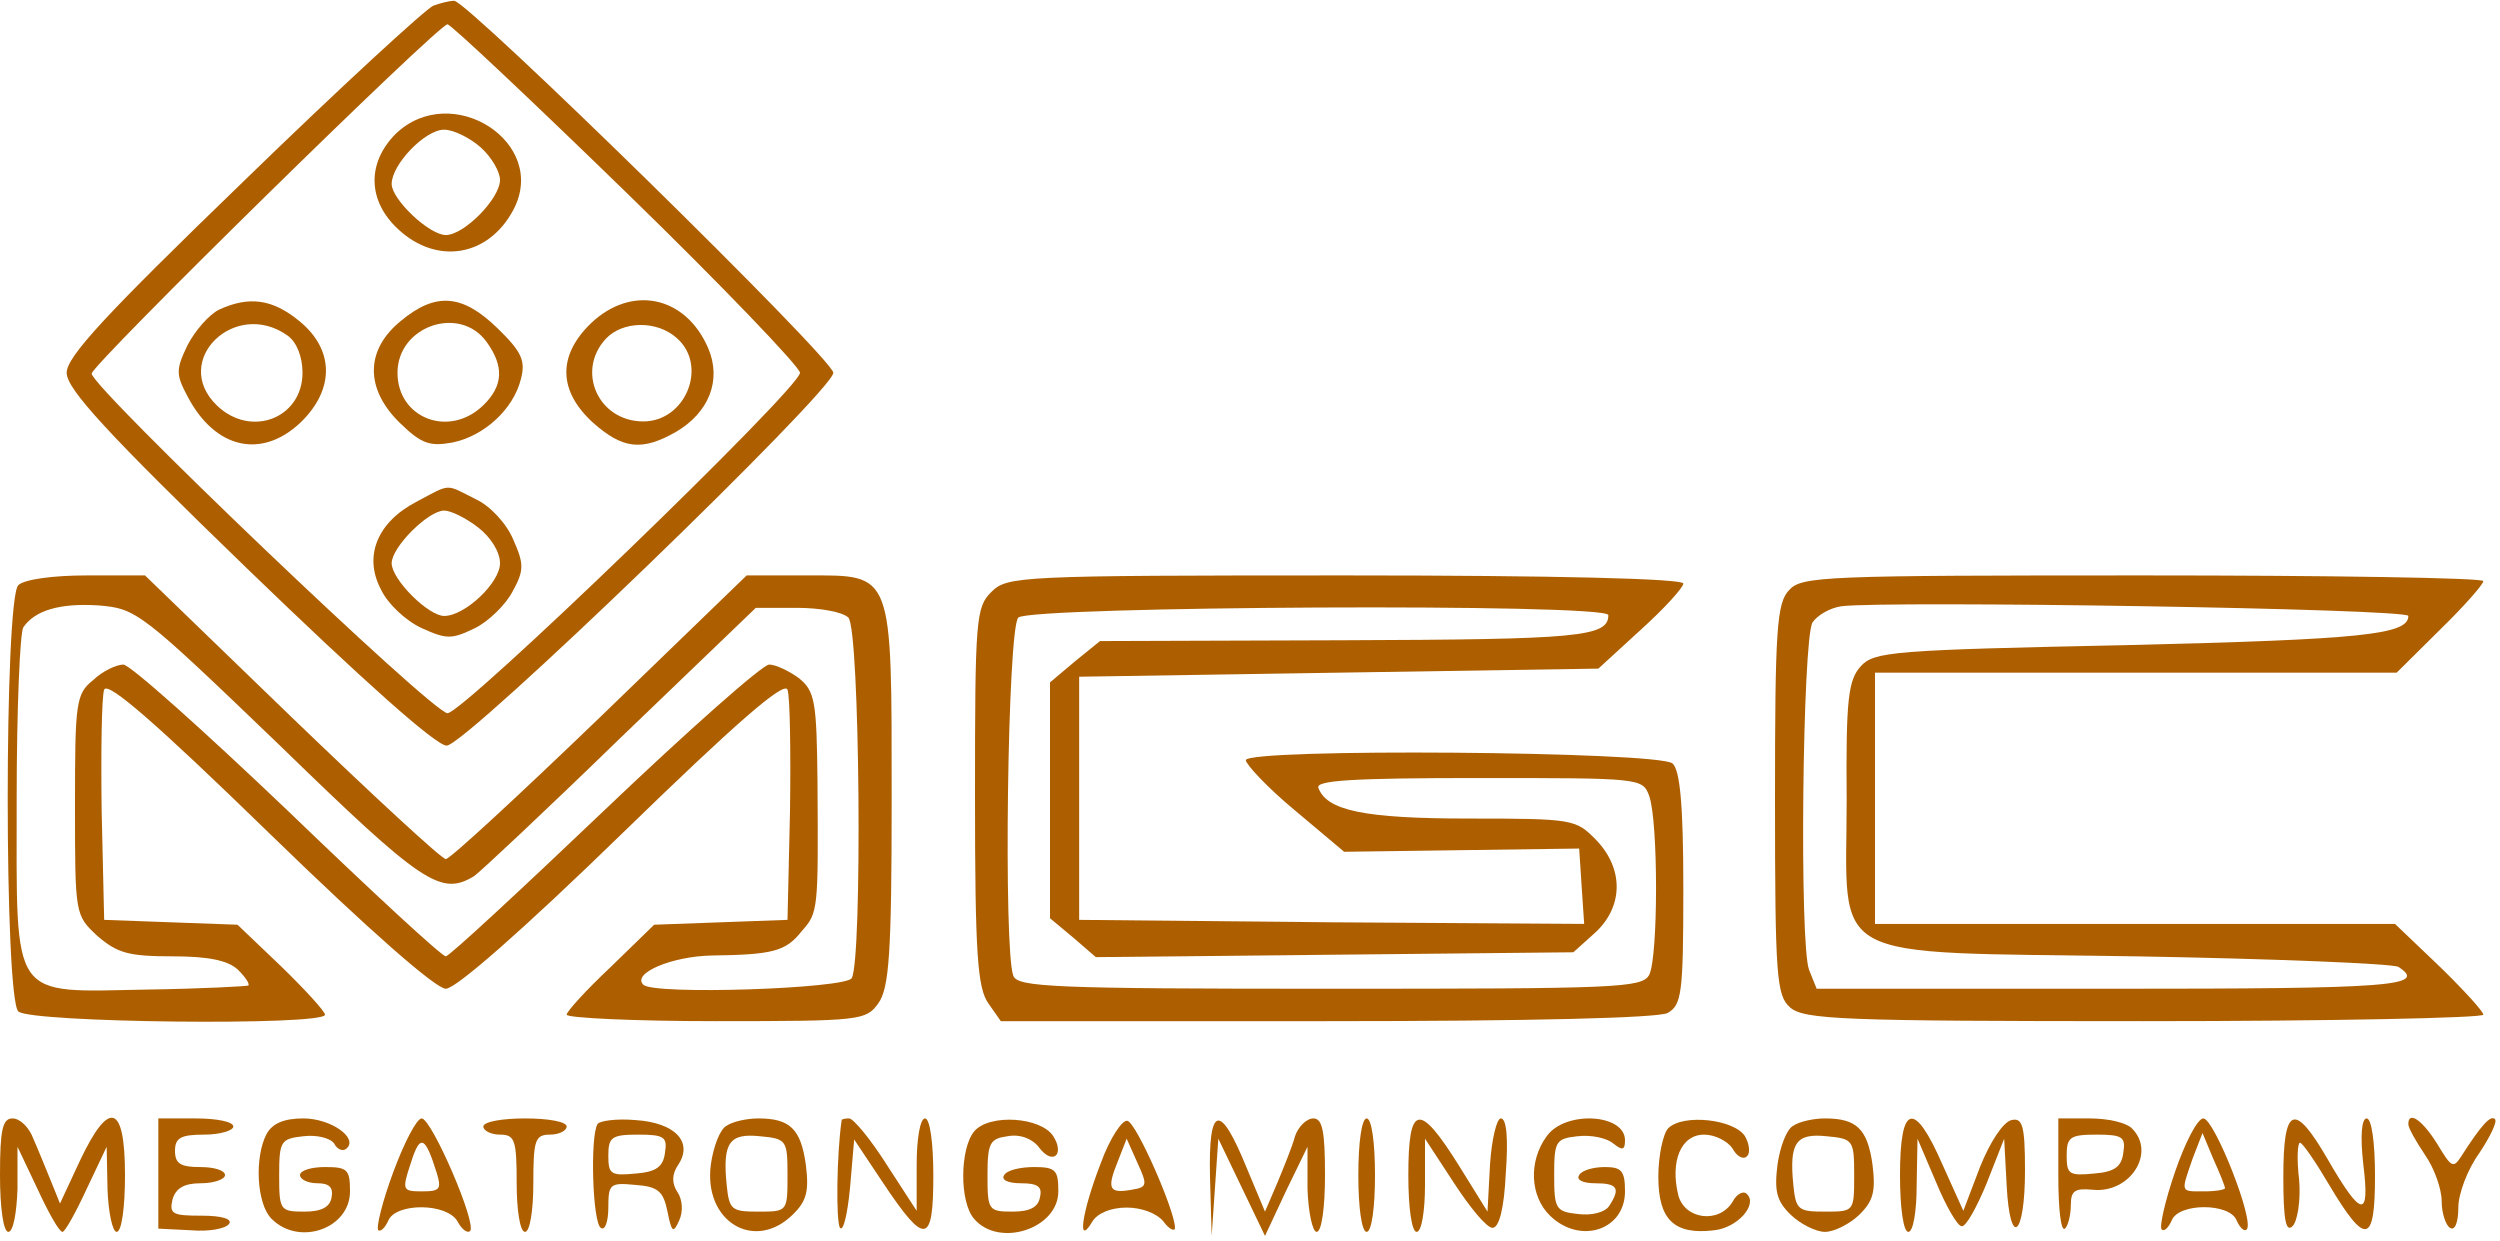 <svg width="276" height="137" viewBox="0 0 276 137" fill="none" xmlns="http://www.w3.org/2000/svg">
<g clip-path="url(#clip0_2_8)">
<path d="M47.84 0.626C47.104 0.895 37.628 9.574 26.864 20.042C11.684 34.716 7.36 39.368 7.36 41.158C7.36 42.947 11.776 47.779 27.416 62.9C40.02 75.068 48.116 82.316 49.312 82.316C51.428 82.316 92 43.126 92 41.158C92 39.637 51.52 -8.34465e-07 50.14 0.089C49.588 0.089 48.576 0.358 47.84 0.626ZM69.276 21.384C79.764 31.584 88.32 40.532 88.32 41.158C88.32 42.858 51.152 78.737 49.404 78.737C47.748 78.737 10.12 42.768 10.12 41.247C10.12 40.263 48.392 2.684 49.404 2.684C49.772 2.684 58.696 11.095 69.276 21.384Z" fill="#AD5F00"/>
<path d="M43.7 14.763C40.48 17.984 40.572 22.189 43.976 25.321C48.208 29.258 53.912 28.363 56.672 23.174C60.628 15.747 49.864 8.858 43.7 14.763ZM53.084 16.284C54.28 17.358 55.2 18.968 55.2 19.863C55.2 21.921 51.244 25.947 49.22 25.947C47.38 25.947 43.24 22.011 43.24 20.311C43.24 18.163 46.92 14.316 49.036 14.316C50.048 14.316 51.888 15.21 53.084 16.284Z" fill="#AD5F00"/>
<path d="M24.196 34.179C23.092 34.716 21.528 36.505 20.7 38.116C19.412 40.8 19.412 41.337 20.7 43.753C23.736 49.568 28.888 50.732 33.212 46.616C36.984 42.947 36.892 38.563 33.028 35.432C30.084 33.016 27.508 32.658 24.196 34.179ZM31.74 37.042C32.752 37.758 33.396 39.368 33.396 41.158C33.396 46.168 27.692 48.405 23.92 44.737C18.86 39.816 25.944 32.926 31.74 37.042Z" fill="#AD5F00"/>
<path d="M44.252 35.432C40.296 38.653 40.296 42.947 44.16 46.705C46.552 49.032 47.472 49.3 49.956 48.853C53.452 48.137 56.672 45.184 57.5 41.874C58.052 39.816 57.592 38.832 54.924 36.237C51.06 32.479 48.116 32.211 44.252 35.432ZM53.728 37.758C55.66 40.442 55.568 42.59 53.36 44.737C49.588 48.405 43.884 46.168 43.884 41.158C43.884 35.968 50.784 33.642 53.728 37.758Z" fill="#AD5F00"/>
<path d="M65.228 35.7C61.548 39.279 61.64 43.126 65.412 46.616C68.724 49.568 70.84 49.837 74.612 47.69C78.292 45.542 79.672 41.963 78.2 38.474C75.716 32.658 69.736 31.405 65.228 35.7ZM74.704 37.31C78.2 40.353 75.716 46.526 71.024 46.526C66.056 46.526 63.572 40.979 66.884 37.4C68.724 35.432 72.496 35.342 74.704 37.31Z" fill="#AD5F00"/>
<path d="M46 55.384C41.676 57.621 40.112 61.379 42.044 65.047C42.78 66.658 44.804 68.537 46.552 69.342C49.312 70.595 49.864 70.595 52.44 69.342C53.912 68.626 55.844 66.747 56.58 65.316C57.868 62.989 57.868 62.274 56.672 59.59C55.936 57.8 54.096 55.832 52.532 55.116C49.128 53.416 49.864 53.326 46 55.384ZM52.808 58.247C54.188 59.321 55.2 60.932 55.2 62.184C55.2 64.332 51.336 68 49.036 68C47.288 68 43.24 63.974 43.24 62.184C43.24 60.395 47.288 56.368 49.036 56.368C49.772 56.368 51.428 57.174 52.808 58.247Z" fill="#AD5F00"/>
<path d="M2.024 64.6C0.46 66.121 0.46 110.142 2.024 111.663C3.312 112.916 35.88 113.274 35.88 112.021C35.88 111.663 33.672 109.247 31.096 106.742L26.22 102.089L18.86 101.821L11.5 101.553L11.224 89.563C11.132 82.942 11.224 76.858 11.5 76.142C11.868 75.158 17.296 79.9 29.716 91.979C40.756 102.716 48.116 109.158 49.22 109.158C50.324 109.158 57.684 102.716 68.724 91.979C81.144 79.9 86.572 75.158 86.94 76.142C87.216 76.858 87.308 82.942 87.216 89.563L86.94 101.553L79.58 101.821L72.22 102.089L67.436 106.742C64.768 109.247 62.56 111.663 62.56 112.021C62.56 112.379 70.012 112.737 79.028 112.737C95.128 112.737 95.588 112.647 96.968 110.768C98.164 109.068 98.44 105.311 98.44 88.132C98.44 62.9 98.624 63.526 89.056 63.526H82.432L66.24 79.184C57.316 87.774 49.68 94.842 49.22 94.842C48.76 94.842 41.124 87.774 32.2 79.184L16.008 63.526H9.568C5.796 63.526 2.668 63.974 2.024 64.6ZM30.912 82.316C46.644 97.616 48.668 98.958 52.348 96.721C52.992 96.274 60.26 89.474 68.448 81.51L83.444 67.105H87.952C90.528 67.105 93.012 67.553 93.656 68.179C94.944 69.432 95.22 106.116 94.024 107.995C93.288 109.158 72.128 109.874 71.024 108.711C69.736 107.458 74.152 105.579 78.568 105.489C85.284 105.4 86.756 105.042 88.504 102.805C90.344 100.747 90.344 100.479 90.252 86.342C90.16 77.484 89.976 76.321 88.228 74.889C87.124 74.084 85.652 73.368 84.916 73.368C84.18 73.368 75.992 80.616 66.7 89.474C57.408 98.332 49.588 105.579 49.22 105.579C48.76 105.579 40.94 98.332 31.74 89.474C22.448 80.616 14.352 73.368 13.616 73.368C12.88 73.368 11.316 74.084 10.304 75.068C8.372 76.59 8.28 77.574 8.28 88.847C8.28 101.016 8.28 101.016 10.764 103.342C12.972 105.221 14.168 105.579 19.044 105.579C23 105.579 25.116 106.026 26.22 107.011C27.048 107.816 27.6 108.621 27.416 108.8C27.232 108.889 22.264 109.158 16.284 109.247C1.012 109.516 1.84 110.768 1.84 88.221C1.84 78.29 2.208 69.79 2.576 69.253C3.864 67.374 6.624 66.568 10.856 66.837C15.088 67.195 15.456 67.463 30.912 82.316Z" fill="#AD5F00"/>
<path d="M109.48 65.316C107.732 67.016 107.64 68.268 107.64 87.953C107.64 105.311 107.916 109.068 109.112 110.768L110.492 112.737H146.372C169.372 112.737 182.896 112.379 184.092 111.842C185.656 110.947 185.84 109.784 185.84 98.063C185.84 88.847 185.472 85 184.644 84.284C183.08 82.942 137.54 82.584 137.54 83.926C137.54 84.374 139.932 86.968 142.968 89.474L148.396 94.037L161.368 93.858L174.34 93.679L174.616 97.884L174.892 102L147.016 101.821L119.14 101.553V88.132V74.71L147.752 74.263L176.456 73.816L181.148 69.521C183.724 67.195 185.84 64.868 185.84 64.421C185.84 63.884 171.764 63.526 148.58 63.526C112.516 63.526 111.228 63.616 109.48 65.316ZM177.56 67.91C177.56 70.326 174.248 70.595 148.304 70.684L121.44 70.774L118.68 73.01L115.92 75.337V88.311V101.374L118.496 103.521L120.98 105.668L147.384 105.4L173.696 105.132L176.088 102.984C179.216 100.121 179.308 95.916 176.18 92.695C173.972 90.458 173.696 90.368 162.196 90.368C150.512 90.368 146.464 89.474 145.544 86.968C145.268 86.163 149.224 85.895 163.208 85.895C181.148 85.895 181.332 85.895 182.068 87.863C183.08 90.637 183.08 105.668 182.068 107.637C181.24 109.068 178.572 109.158 146.832 109.158C116.288 109.158 112.332 108.979 111.872 107.726C110.768 104.953 111.228 69.342 112.424 68.179C113.712 66.926 177.56 66.568 177.56 67.91Z" fill="#AD5F00"/>
<path d="M197.524 65.137C196.144 66.568 195.96 69.521 195.96 88.311C195.96 107.995 196.144 109.874 197.616 111.216C199.18 112.558 203.228 112.737 236.716 112.737C257.324 112.737 274.16 112.379 274.16 112.021C274.16 111.663 271.952 109.247 269.284 106.653L264.408 102H235.704H207V88.132V74.263H235.796H264.592L269.376 69.521C272.044 66.926 274.16 64.51 274.16 64.153C274.16 63.795 257.232 63.526 236.624 63.526C201.388 63.526 198.904 63.616 197.524 65.137ZM265.88 68C265.88 70.058 260.912 70.595 234.784 71.221C208.932 71.758 206.908 71.937 205.436 73.547C204.056 75.068 203.78 77.126 203.872 88.221C203.872 106.563 201.02 105.042 235.796 105.579C251.068 105.847 264.132 106.384 264.776 106.742C268.088 108.889 264.04 109.158 233.22 109.158H200.56L199.732 107.1C198.628 104.416 198.996 70.595 200.1 68.716C200.652 67.91 202.032 67.105 203.32 66.926C208.564 66.3 265.88 67.195 265.88 68Z" fill="#AD5F00"/>
<path d="M0 129.737C0 133.316 0.368 136 0.92 136C1.472 136 1.84 133.853 1.932 131.258V126.605L4.14 131.258C5.336 133.853 6.532 136 6.9 136C7.176 136 8.372 133.853 9.568 131.258L11.776 126.605L11.868 131.258C11.96 133.853 12.42 136 12.88 136C13.432 136 13.8 133.316 13.8 129.737C13.8 121.863 12.052 121.326 8.832 128.126L6.624 132.868L5.612 130.363C5.06 129.021 4.232 126.963 3.68 125.711C3.22 124.458 2.208 123.474 1.38 123.474C0.276 123.474 0 124.726 0 129.737Z" fill="#AD5F00"/>
<path d="M17.48 129.558V135.642L21.068 135.821C23.092 136 24.932 135.642 25.3 135.105C25.668 134.568 24.472 134.211 22.264 134.211C19.044 134.211 18.676 134.032 19.044 132.421C19.412 131.168 20.332 130.632 22.172 130.632C23.644 130.632 24.84 130.184 24.84 129.737C24.84 129.2 23.644 128.842 22.08 128.842C19.964 128.842 19.32 128.484 19.32 127.053C19.32 125.621 19.964 125.263 22.54 125.263C24.288 125.263 25.76 124.816 25.76 124.368C25.76 123.832 23.92 123.474 21.62 123.474H17.48V129.558Z" fill="#AD5F00"/>
<path d="M29.44 125.174C28.06 127.768 28.336 132.958 29.992 134.568C33.028 137.611 38.64 135.642 38.64 131.526C38.64 129.111 38.364 128.842 35.88 128.842C34.408 128.842 33.12 129.2 33.12 129.737C33.12 130.184 33.948 130.632 35.052 130.632C36.34 130.632 36.8 131.079 36.616 132.153C36.432 133.316 35.42 133.763 33.58 133.763C30.912 133.763 30.82 133.584 30.82 129.737C30.82 125.979 31.004 125.711 33.488 125.442C34.96 125.263 36.432 125.621 36.892 126.247C37.26 126.963 37.904 127.142 38.272 126.784C39.56 125.621 36.524 123.474 33.488 123.474C31.372 123.474 30.084 124.011 29.44 125.174Z" fill="#AD5F00"/>
<path d="M43.424 129.379C42.228 132.6 41.492 135.553 41.768 135.821C42.044 136 42.504 135.553 42.872 134.747C43.7 132.779 49.312 132.779 50.508 134.837C50.968 135.732 51.612 136.179 51.888 135.911C52.716 135.195 47.656 123.474 46.552 123.474C46 123.474 44.62 126.158 43.424 129.379ZM48.208 129.468C48.76 131.258 48.576 131.526 46.644 131.526C44.436 131.526 44.344 131.437 45.356 128.395C46.368 125.174 46.92 125.353 48.208 129.468Z" fill="#AD5F00"/>
<path d="M53.36 124.368C53.36 124.816 54.188 125.263 55.2 125.263C56.856 125.263 57.04 125.889 57.04 130.632C57.04 133.584 57.408 136 57.96 136C58.512 136 58.88 133.584 58.88 130.632C58.88 125.889 59.064 125.263 60.72 125.263C61.732 125.263 62.56 124.816 62.56 124.368C62.56 123.832 60.536 123.474 57.96 123.474C55.476 123.474 53.36 123.832 53.36 124.368Z" fill="#AD5F00"/>
<path d="M65.964 124.1C65.136 125.442 65.412 135.016 66.332 135.553C66.792 135.911 67.16 134.837 67.16 133.316C67.16 130.721 67.344 130.542 70.104 130.811C72.68 130.989 73.232 131.526 73.692 133.763C74.152 136.089 74.336 136.179 74.98 134.747C75.44 133.763 75.348 132.421 74.796 131.616C74.152 130.632 74.152 129.647 74.888 128.574C76.544 126.068 74.52 123.921 70.104 123.653C68.08 123.474 66.148 123.742 65.964 124.1ZM73.416 127.232C73.232 128.842 72.404 129.379 70.196 129.558C67.436 129.826 67.16 129.647 67.16 127.589C67.16 125.532 67.528 125.263 70.472 125.263C73.324 125.263 73.692 125.532 73.416 127.232Z" fill="#AD5F00"/>
<path d="M80.224 124.279C79.488 124.637 78.752 126.605 78.476 128.574C77.648 134.837 83.26 138.237 87.492 134.121C89.056 132.6 89.332 131.526 88.964 128.574C88.412 124.637 87.216 123.474 83.72 123.474C82.432 123.474 80.868 123.832 80.224 124.279ZM86.94 129.737C86.94 133.763 86.94 133.763 83.72 133.763C80.776 133.763 80.5 133.584 80.224 130.811C79.764 126.158 80.5 125.084 83.904 125.442C86.848 125.711 86.94 125.889 86.94 129.737Z" fill="#AD5F00"/>
<path d="M92.92 123.653C92.368 127.411 92.276 134.837 92.736 135.553C93.104 136 93.564 134.032 93.84 131.168L94.3 125.8L97.52 130.632C102.12 137.521 103.04 137.432 103.04 129.826C103.04 126.158 102.672 123.474 102.12 123.474C101.568 123.474 101.2 125.8 101.2 128.574V133.674L97.888 128.574C96.14 125.8 94.208 123.474 93.748 123.474C93.288 123.474 92.92 123.563 92.92 123.653Z" fill="#AD5F00"/>
<path d="M107.548 124.905C105.984 126.784 105.892 132.689 107.548 134.568C110.308 137.789 116.84 135.642 116.84 131.526C116.84 129.2 116.564 128.842 114.172 128.842C112.608 128.842 111.136 129.2 110.86 129.737C110.492 130.274 111.32 130.632 112.7 130.632C114.54 130.632 115.092 130.989 114.816 132.153C114.632 133.316 113.62 133.763 111.78 133.763C109.112 133.763 109.02 133.584 109.02 129.737C109.02 126.158 109.296 125.711 111.228 125.442C112.608 125.174 113.988 125.711 114.724 126.695C116.196 128.663 117.576 127.5 116.288 125.442C114.908 123.295 109.204 122.937 107.548 124.905Z" fill="#AD5F00"/>
<path d="M121.532 128.395C119.416 133.853 118.864 137.789 120.612 134.837C121.164 133.942 122.636 133.316 124.384 133.316C126.04 133.316 127.696 133.942 128.432 134.837C129.076 135.732 129.72 136 129.72 135.553C129.72 133.674 125.488 124.011 124.476 123.742C123.924 123.563 122.544 125.621 121.532 128.395ZM124.936 131.347C122.452 131.795 122.176 131.258 123.372 128.305L124.384 125.711L125.58 128.395C126.684 130.811 126.684 131.079 124.936 131.347Z" fill="#AD5F00"/>
<path d="M133.584 129.916L133.768 136.447L134.136 131.079L134.504 125.711L137.08 131.079L139.656 136.447L141.956 131.526L144.348 126.605V131.258C144.44 133.853 144.9 136 145.36 136C145.912 136 146.28 133.316 146.28 129.737C146.28 124.905 146.004 123.474 144.992 123.474C144.256 123.474 143.336 124.368 142.968 125.442C142.692 126.516 141.772 128.753 141.036 130.542L139.656 133.763L137.632 128.932C134.688 121.684 133.4 121.953 133.584 129.916Z" fill="#AD5F00"/>
<path d="M149.96 129.737C149.96 133.316 150.328 136 150.88 136C151.432 136 151.8 133.316 151.8 129.737C151.8 126.158 151.432 123.474 150.88 123.474C150.328 123.474 149.96 126.158 149.96 129.737Z" fill="#AD5F00"/>
<path d="M155.48 129.737C155.48 133.316 155.848 136 156.4 136C156.952 136 157.32 133.674 157.32 130.811V125.711L160.54 130.632C162.288 133.316 164.128 135.553 164.772 135.553C165.508 135.553 166.06 133.405 166.244 129.468C166.52 125.711 166.336 123.474 165.692 123.474C165.232 123.474 164.68 125.8 164.496 128.574L164.22 133.763L161 128.574C156.676 121.684 155.48 121.863 155.48 129.737Z" fill="#AD5F00"/>
<path d="M170.752 125.442C168.728 128.216 168.912 132.063 171.12 134.211C174.432 137.432 179.4 135.821 179.4 131.526C179.4 129.289 179.032 128.842 177.192 128.842C175.904 128.842 174.616 129.2 174.34 129.737C173.972 130.274 174.8 130.632 176.088 130.632C178.572 130.632 178.94 131.168 177.652 133.137C177.192 133.853 175.72 134.211 174.248 134.032C171.764 133.763 171.58 133.495 171.58 129.737C171.58 125.979 171.764 125.711 174.156 125.442C175.628 125.263 177.376 125.621 178.112 126.247C179.124 127.053 179.4 126.963 179.4 125.889C179.4 122.937 172.776 122.579 170.752 125.442Z" fill="#AD5F00"/>
<path d="M184.184 124.547C183.632 125.084 183.08 127.5 183.08 129.916C183.08 134.658 184.828 136.358 189.244 135.821C191.82 135.553 194.12 132.958 192.832 131.795C192.464 131.437 191.728 131.795 191.268 132.689C189.796 135.105 186.024 134.658 185.288 131.974C184.368 128.216 185.564 125.263 188.14 125.263C189.336 125.263 190.716 125.979 191.268 126.784C191.728 127.679 192.464 128.037 192.832 127.679C193.292 127.321 193.108 126.247 192.648 125.442C191.452 123.563 185.84 122.937 184.184 124.547Z" fill="#AD5F00"/>
<path d="M197.984 124.279C197.248 124.637 196.512 126.605 196.236 128.574C195.868 131.526 196.144 132.6 197.708 134.121C198.72 135.105 200.468 136 201.48 136C202.492 136 204.24 135.105 205.252 134.121C206.816 132.6 207.092 131.526 206.724 128.574C206.172 124.637 204.976 123.474 201.48 123.474C200.192 123.474 198.628 123.832 197.984 124.279ZM204.7 129.737C204.7 133.763 204.7 133.763 201.48 133.763C198.536 133.763 198.26 133.584 197.984 130.811C197.524 126.158 198.26 125.084 201.664 125.442C204.608 125.711 204.7 125.889 204.7 129.737Z" fill="#AD5F00"/>
<path d="M209.76 129.737C209.76 133.316 210.128 136 210.68 136C211.232 136 211.6 133.674 211.6 130.811L211.692 125.711L213.716 130.453C214.82 133.137 216.108 135.374 216.568 135.374C217.028 135.463 218.224 133.316 219.328 130.632L221.26 125.711L221.536 130.9C221.904 137.879 223.56 136.537 223.56 129.2C223.56 124.279 223.284 123.384 222.088 123.653C221.168 123.832 219.696 126.068 218.592 128.842L216.752 133.674L214.452 128.574C211.324 121.416 209.76 121.863 209.76 129.737Z" fill="#AD5F00"/>
<path d="M227.24 129.916C227.24 133.405 227.516 136 227.976 135.642C228.344 135.284 228.62 134.032 228.62 133.047C228.62 131.437 229.08 131.168 231.012 131.347C235.152 131.795 238.096 127.232 235.336 124.547C234.692 123.921 232.668 123.474 230.736 123.474H227.24V129.916ZM234.416 127.232C234.232 128.842 233.404 129.379 231.196 129.558C228.436 129.826 228.16 129.647 228.16 127.589C228.16 125.532 228.528 125.263 231.472 125.263C234.324 125.263 234.692 125.532 234.416 127.232Z" fill="#AD5F00"/>
<path d="M240.12 129.379C239.016 132.6 238.372 135.463 238.648 135.732C238.924 136 239.384 135.553 239.752 134.747C240.488 132.779 246.192 132.779 246.928 134.747C247.296 135.553 247.756 136 248.032 135.732C248.952 134.837 244.444 123.474 243.248 123.474C242.604 123.474 241.224 126.158 240.12 129.379ZM245.64 131.168C245.64 131.347 244.628 131.526 243.34 131.526C240.672 131.526 240.764 131.705 242.052 127.947L243.156 125.084L244.352 127.947C245.088 129.558 245.64 130.989 245.64 131.168Z" fill="#AD5F00"/>
<path d="M252.08 129.916C252.08 134.658 252.356 136.089 253.092 135.374C253.644 134.837 254.012 132.511 253.828 130.274C253.552 128.037 253.644 126.158 253.92 126.158C254.196 126.158 255.668 128.305 257.14 130.811C261.188 137.611 262.2 137.342 262.2 129.826C262.2 126.158 261.832 123.474 261.28 123.474C260.728 123.474 260.544 125.353 260.912 128.574C261.648 134.568 260.728 134.479 256.956 127.947C253.276 121.595 252.08 122.132 252.08 129.916Z" fill="#AD5F00"/>
<path d="M265.88 124.1C265.88 124.547 266.708 125.979 267.72 127.5C268.732 128.932 269.56 131.258 269.56 132.6C269.56 133.942 270.02 135.284 270.48 135.553C271.032 135.911 271.4 134.926 271.4 133.316C271.4 131.795 272.412 129.111 273.7 127.321C274.896 125.532 275.724 123.832 275.448 123.563C274.988 123.026 273.884 124.279 271.768 127.589C270.848 129.021 270.664 128.932 269.1 126.337C267.444 123.653 265.88 122.579 265.88 124.1Z" fill="#AD5F00"/>
</g>
<defs>
<clipPath id="clip0_2_8">
<rect width="276" height="137" fill="white"/>
</clipPath>
</defs>
</svg>
